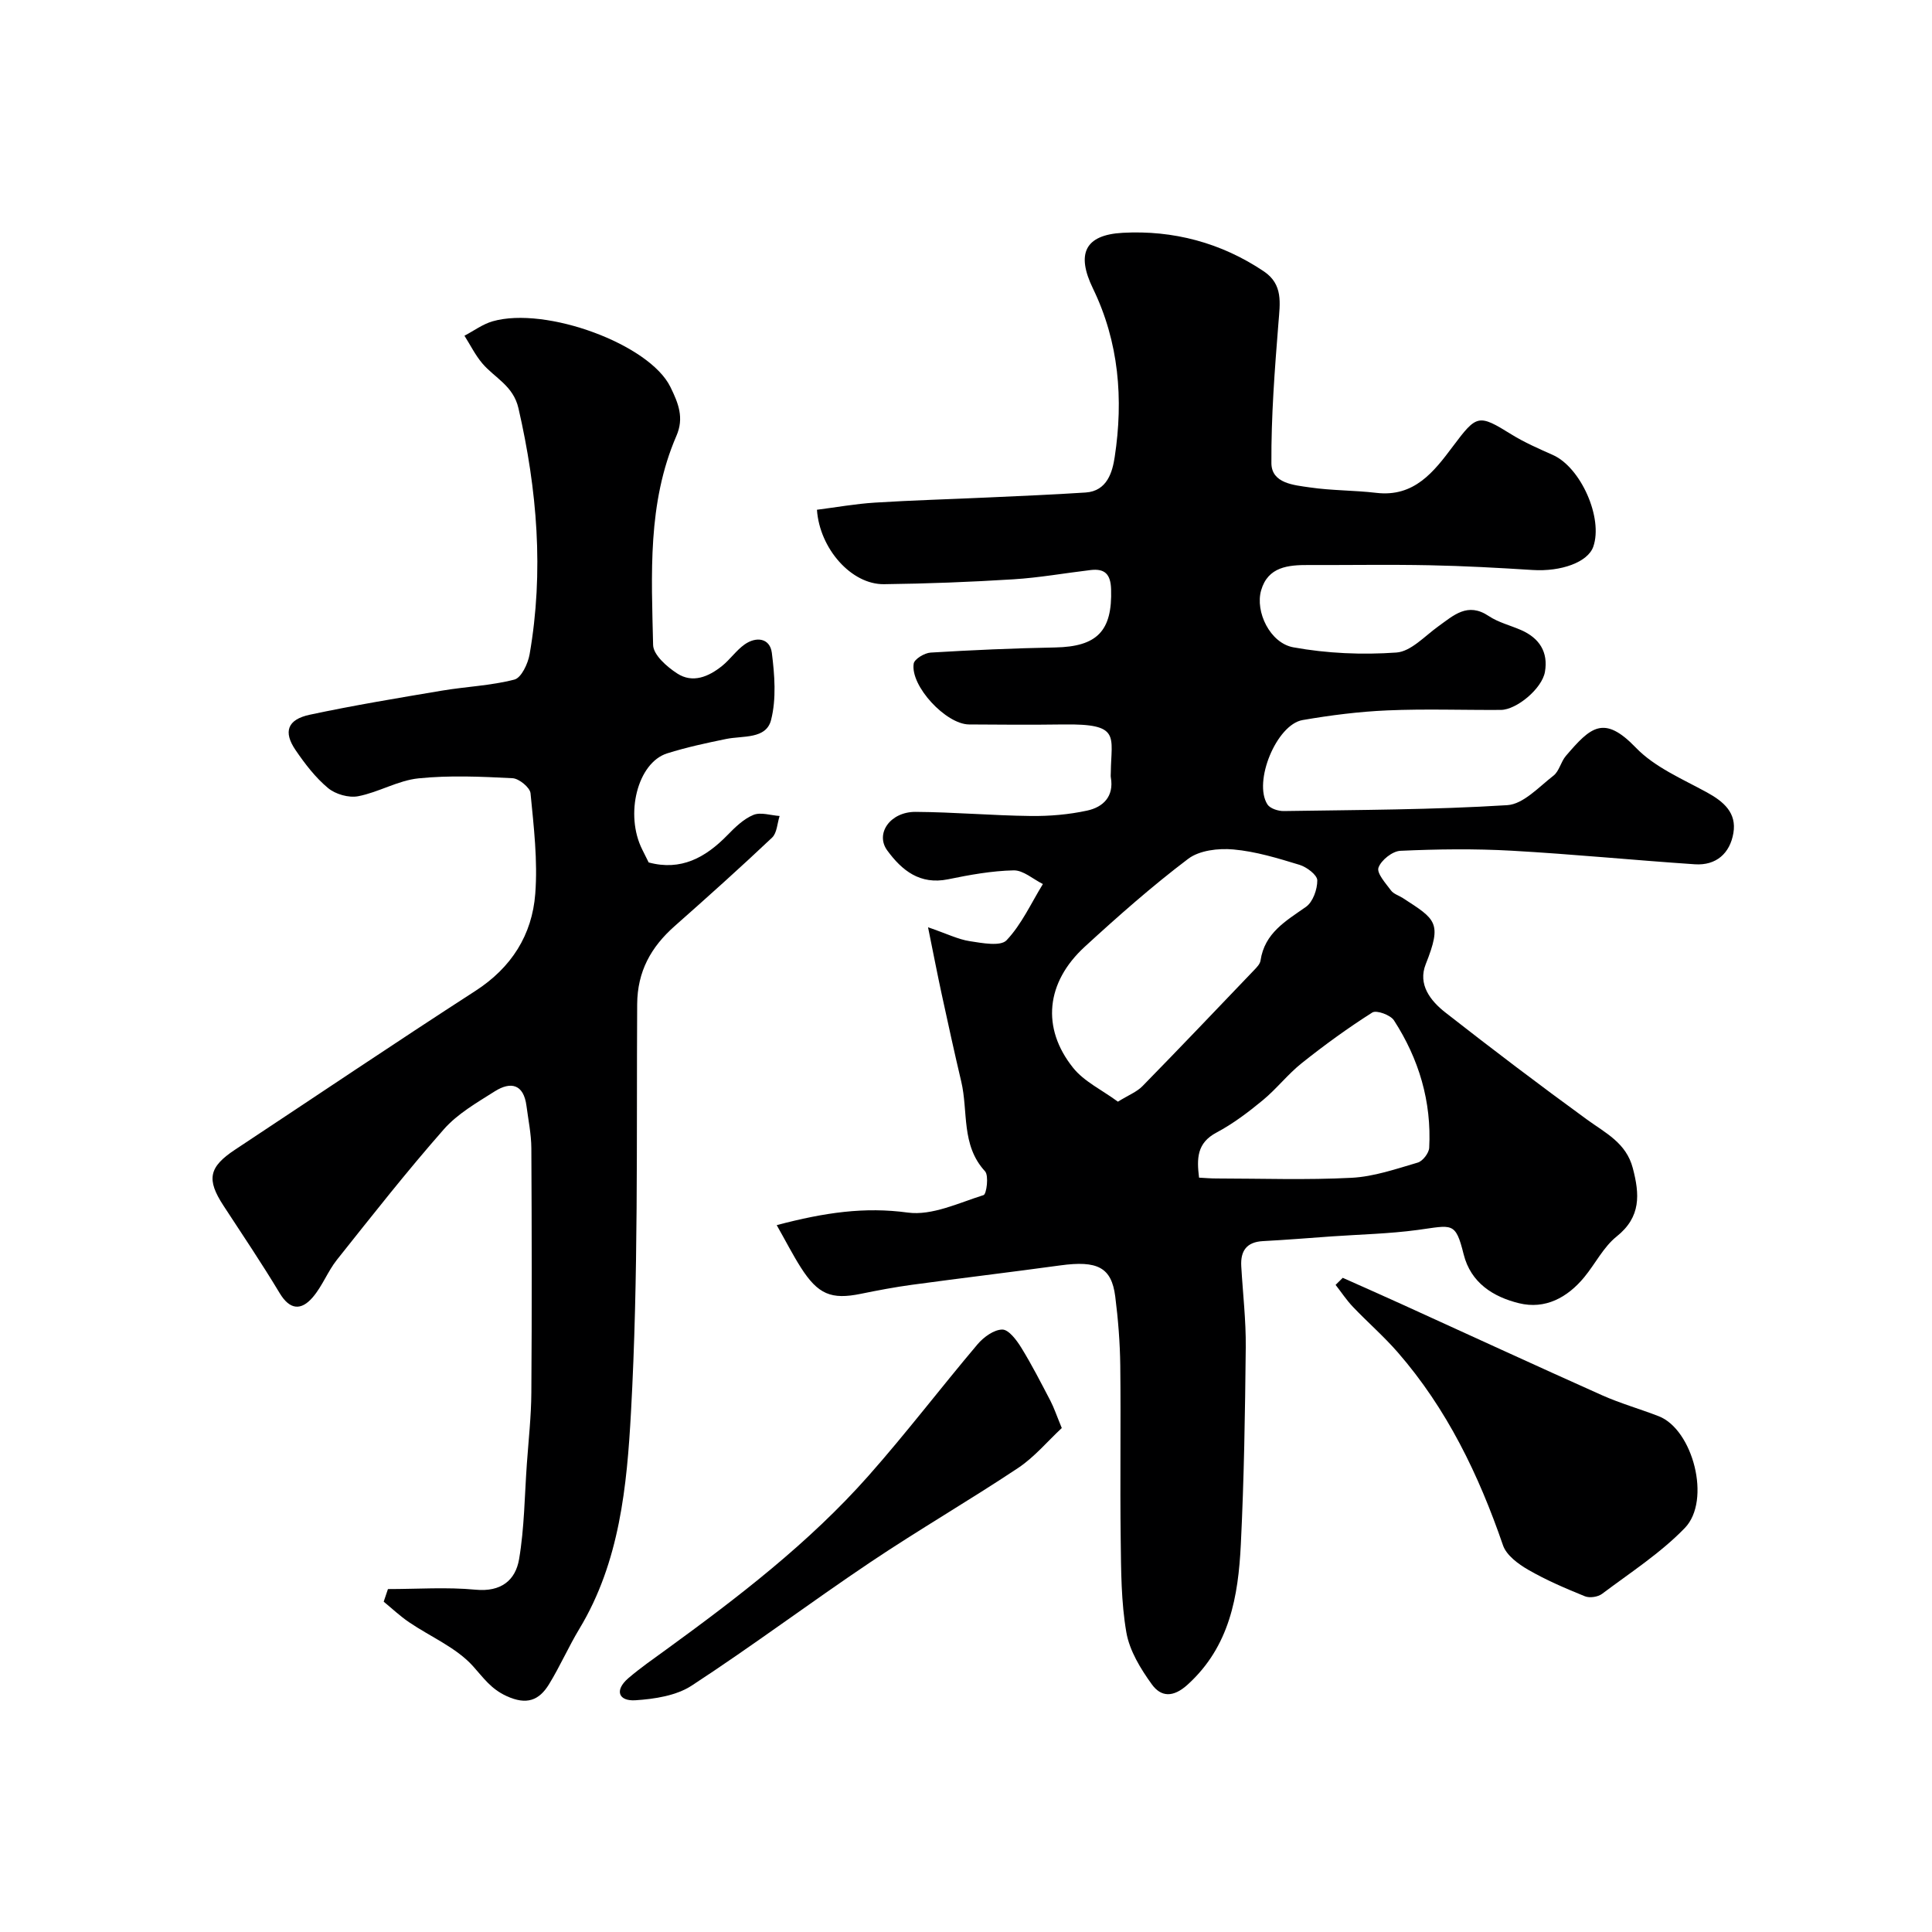 <svg enable-background="new 0 0 400 400" viewBox="0 0 400 400" xmlns="http://www.w3.org/2000/svg"><g fill="#000001"><path d="m160.81 253.65c10-2.64 18.25-3.81 27.13-2.6 5.01.68 10.55-2 15.7-3.62.61-.19 1.12-4.04.3-4.93-5-5.42-3.45-12.39-4.93-18.6-1.42-6-2.73-12.02-4.04-18.05-.88-4.07-1.67-8.16-2.83-13.87 3.93 1.35 6.23 2.51 8.64 2.88 2.55.39 6.37 1.13 7.62-.19 3.12-3.3 5.09-7.69 7.52-11.64-2.02-1-4.07-2.88-6.07-2.83-4.54.1-9.1.93-13.57 1.85-5.81 1.18-9.54-1.82-12.58-5.97-2.56-3.49.62-8.03 5.88-7.99 7.94.05 15.87.76 23.8.85 3.91.05 7.91-.29 11.72-1.12 3.27-.71 5.57-2.9 4.89-6.84-.06-.32-.01-.67-.01-1 .08-7.64 2.14-10.16-9.85-9.99-6.5.09-13 .05-19.5 0-4.77-.03-12.18-7.96-11.46-12.59.15-.96 2.25-2.22 3.52-2.29 8.58-.52 17.18-.9 25.78-1.06 8.71-.17 11.84-3.44 11.57-12.07-.1-3.1-1.3-4.3-4.22-3.96-5.34.63-10.66 1.59-16.01 1.92-8.92.56-17.85.9-26.78 1.01-6.77.09-13.34-7.37-13.89-15.41 4-.51 7.99-1.23 12.02-1.48 7.76-.49 15.53-.7 23.3-1.06 6.77-.31 13.54-.59 20.3-1.03 4.5-.29 5.57-4.32 6.03-7.37 1.82-11.97.88-23.77-4.51-34.88-3.44-7.09-1.77-11.09 6.17-11.52 10.43-.57 20.37 2.04 29.21 7.98 4.03 2.71 3.35 6.57 3.03 10.65-.77 9.67-1.52 19.37-1.46 29.06.03 4.21 4.67 4.54 7.93 5.02 4.55.67 9.21.59 13.78 1.13 7.87.93 11.94-4.38 15.87-9.63 4.94-6.58 5.27-6.72 12.1-2.48 2.71 1.68 5.68 2.97 8.6 4.27 5.78 2.57 10.44 13.06 8.36 18.99-1.12 3.2-6.64 5.2-12.58 4.82-7.09-.45-14.19-.84-21.3-.98-8.33-.17-16.66-.02-25-.05-4.27-.02-8.48.34-9.89 5.26-1.26 4.4 1.84 10.9 6.67 11.78 6.97 1.27 14.27 1.58 21.34 1.08 3-.21 5.86-3.4 8.66-5.41 3.2-2.29 6.07-5.08 10.45-2.15 1.99 1.33 4.47 1.93 6.71 2.91 3.79 1.66 5.65 4.57 4.93 8.67-.61 3.46-5.87 7.84-9.13 7.86-7.83.05-15.68-.24-23.49.1-5.87.25-11.75 1-17.55 2-5.41.94-10.27 12.8-7.28 17.47.55.85 2.23 1.39 3.38 1.37 15.43-.24 30.89-.26 46.28-1.22 3.32-.21 6.54-3.77 9.56-6.11 1.19-.92 1.53-2.88 2.57-4.09 5.11-5.97 7.85-8.59 14.47-1.72 3.91 4.07 9.63 6.48 14.74 9.28 3.48 1.91 6.18 4.24 5.47 8.41-.71 4.2-3.56 6.77-7.99 6.47-12.64-.85-25.26-2.1-37.91-2.81-7.66-.43-15.38-.33-23.04.02-1.65.07-4 1.94-4.54 3.49-.4 1.16 1.49 3.23 2.59 4.72.54.73 1.63 1.04 2.45 1.57 6.83 4.43 8.19 5.03 4.74 13.7-1.67 4.2.98 7.57 4.05 9.98 9.66 7.56 19.44 14.98 29.35 22.19 3.84 2.79 8.1 4.82 9.47 10.03 1.43 5.43 1.74 10.11-3.34 14.17-2.73 2.18-4.41 5.64-6.7 8.42-3.5 4.25-8.11 6.72-13.51 5.4-5.31-1.3-9.99-4.2-11.47-10.14-1.7-6.86-2.37-5.99-9.53-5.03-5.87.79-11.83.92-17.75 1.33-4.76.34-9.51.73-14.27.98-3.4.18-4.67 2.04-4.49 5.2.32 5.6.99 11.21.93 16.8-.14 13.6-.35 27.21-1.02 40.8-.53 10.74-2.3 21.11-11 29.01-3.03 2.76-5.54 2.57-7.43-.05-2.32-3.21-4.61-6.95-5.27-10.75-1.09-6.3-1.09-12.82-1.17-19.26-.16-12 .05-24-.09-35.99-.06-4.77-.44-9.56-1.04-14.29-.77-6.05-3.68-7.5-11.4-6.44-10.22 1.4-20.46 2.62-30.67 4.01-3.55.48-7.08 1.15-10.6 1.87-6.12 1.25-8.87.14-12.44-5.47-1.66-2.61-3.08-5.4-4.98-8.75zm70.64-25.56c2.22-1.37 3.91-2.02 5.07-3.2 7.77-7.94 15.43-15.99 23.11-24.02.56-.58 1.25-1.29 1.35-2.01.85-5.7 5.22-8.17 9.4-11.1 1.44-1.01 2.37-3.63 2.35-5.5-.02-1.12-2.18-2.74-3.66-3.2-4.49-1.37-9.08-2.78-13.72-3.19-3.08-.28-7.03.18-9.35 1.94-7.46 5.64-14.51 11.87-21.41 18.2-8.04 7.38-9.02 16.81-2.42 25.06 2.27 2.85 5.97 4.58 9.28 7.02zm16.8 15.73c1.31.07 2.45.17 3.58.17 9.34.01 18.69.34 28.01-.14 4.61-.24 9.19-1.83 13.69-3.15 1.03-.3 2.31-1.96 2.37-3.06.51-9.57-2.13-18.4-7.3-26.39-.72-1.11-3.62-2.17-4.48-1.62-5.04 3.2-9.9 6.73-14.58 10.46-2.9 2.3-5.22 5.33-8.08 7.69-3 2.48-6.17 4.88-9.59 6.7-4.1 2.17-4.1 5.39-3.62 9.34z"/><path d="m80.32 329c6.06 0 12.15-.44 18.15.13 5.25.5 8.25-1.93 9-6.31 1.1-6.49 1.14-13.16 1.61-19.75.35-4.92.9-9.85.93-14.77.12-16.86.09-33.72 0-50.58-.02-2.92-.63-5.85-1.01-8.77-.58-4.47-3.21-5.11-6.55-3.01-3.71 2.35-7.72 4.64-10.56 7.87-7.68 8.73-14.88 17.9-22.13 27.01-1.91 2.4-3.02 5.46-5.02 7.78-2.39 2.78-4.74 2.63-6.85-.89-3.69-6.14-7.7-12.09-11.62-18.09-3.56-5.44-3.04-7.99 2.36-11.57 16.59-10.97 33.08-22.1 49.79-32.89 7.48-4.83 11.75-11.6 12.4-20.11.53-6.88-.31-13.9-.98-20.82-.12-1.19-2.38-3.04-3.72-3.11-6.48-.33-13.04-.63-19.47.03-4.24.43-8.24 2.88-12.49 3.7-1.95.38-4.71-.41-6.25-1.7-2.61-2.17-4.77-5-6.71-7.84-2.59-3.79-1.71-6.34 2.92-7.33 9.07-1.94 18.23-3.45 27.37-4.99 5-.84 10.14-1.03 15.01-2.29 1.44-.37 2.81-3.3 3.15-5.24 2.98-17.13 1.57-34.06-2.31-50.94-1.08-4.69-4.91-6.26-7.48-9.28-1.46-1.72-2.48-3.81-3.7-5.73 1.94-1.02 3.78-2.4 5.84-2.99 11.01-3.15 32.47 4.74 36.8 13.6 1.66 3.39 2.87 6.38 1.24 10.13-6.02 13.91-5.15 28.69-4.82 43.3.05 2.04 2.86 4.51 4.98 5.88 3.21 2.09 6.51.68 9.28-1.54 1.68-1.35 2.95-3.24 4.69-4.47 2.42-1.7 5.24-1.31 5.63 1.74.58 4.59.96 9.52-.16 13.91-1.02 4.01-5.83 3.22-9.27 3.92-4.12.84-8.25 1.73-12.25 2.99-6.13 1.94-8.81 12.66-5.14 19.93.45.88.88 1.77 1.32 2.65 6.68 1.8 11.76-1 16.29-5.64 1.59-1.63 3.35-3.36 5.39-4.2 1.52-.63 3.6.1 5.43.22-.49 1.52-.54 3.52-1.56 4.48-6.59 6.23-13.35 12.29-20.15 18.3-4.91 4.34-7.74 9.38-7.78 16.21-.16 28.15.27 56.34-1.28 84.42-.84 15.27-2.33 31.03-10.67 44.85-2.26 3.74-4.02 7.79-6.31 11.52-2.06 3.35-4.63 4.34-8.79 2.43-3.26-1.5-4.77-3.78-6.96-6.21-3.48-3.85-8.77-6.05-13.21-9.07-1.86-1.26-3.52-2.83-5.26-4.26.3-.85.59-1.73.88-2.61z"/><path d="m278 264.56c4.13 1.84 8.27 3.67 12.38 5.54 13.76 6.26 27.48 12.59 41.28 18.76 3.81 1.7 7.86 2.84 11.75 4.35 7.08 2.73 10.95 17.42 5.41 23.15-5.03 5.2-11.29 9.24-17.13 13.63-.86.65-2.58.9-3.56.5-4-1.62-8.01-3.34-11.74-5.49-2.06-1.19-4.5-2.99-5.21-5.06-5.02-14.6-11.62-28.28-21.82-39.99-2.88-3.3-6.22-6.2-9.25-9.38-1.33-1.39-2.4-3.03-3.59-4.55.5-.49.99-.98 1.48-1.46z"/><path d="m219.83 295.66c-2.94 2.73-5.66 6.02-9.06 8.28-10.04 6.68-20.49 12.74-30.51 19.46-12.46 8.36-24.48 17.38-37.04 25.58-3.21 2.1-7.69 2.78-11.65 3.04-3.51.23-4.4-2.05-1.49-4.56 2.47-2.12 5.17-3.99 7.81-5.91 14.94-10.86 29.6-22.1 41.9-35.98 7.82-8.83 14.98-18.24 22.6-27.25 1.26-1.49 3.4-3.04 5.13-3.05 1.33 0 2.97 2.2 3.93 3.76 2.19 3.55 4.09 7.29 6.03 10.99.74 1.43 1.25 2.97 2.35 5.64z"/></g></svg>